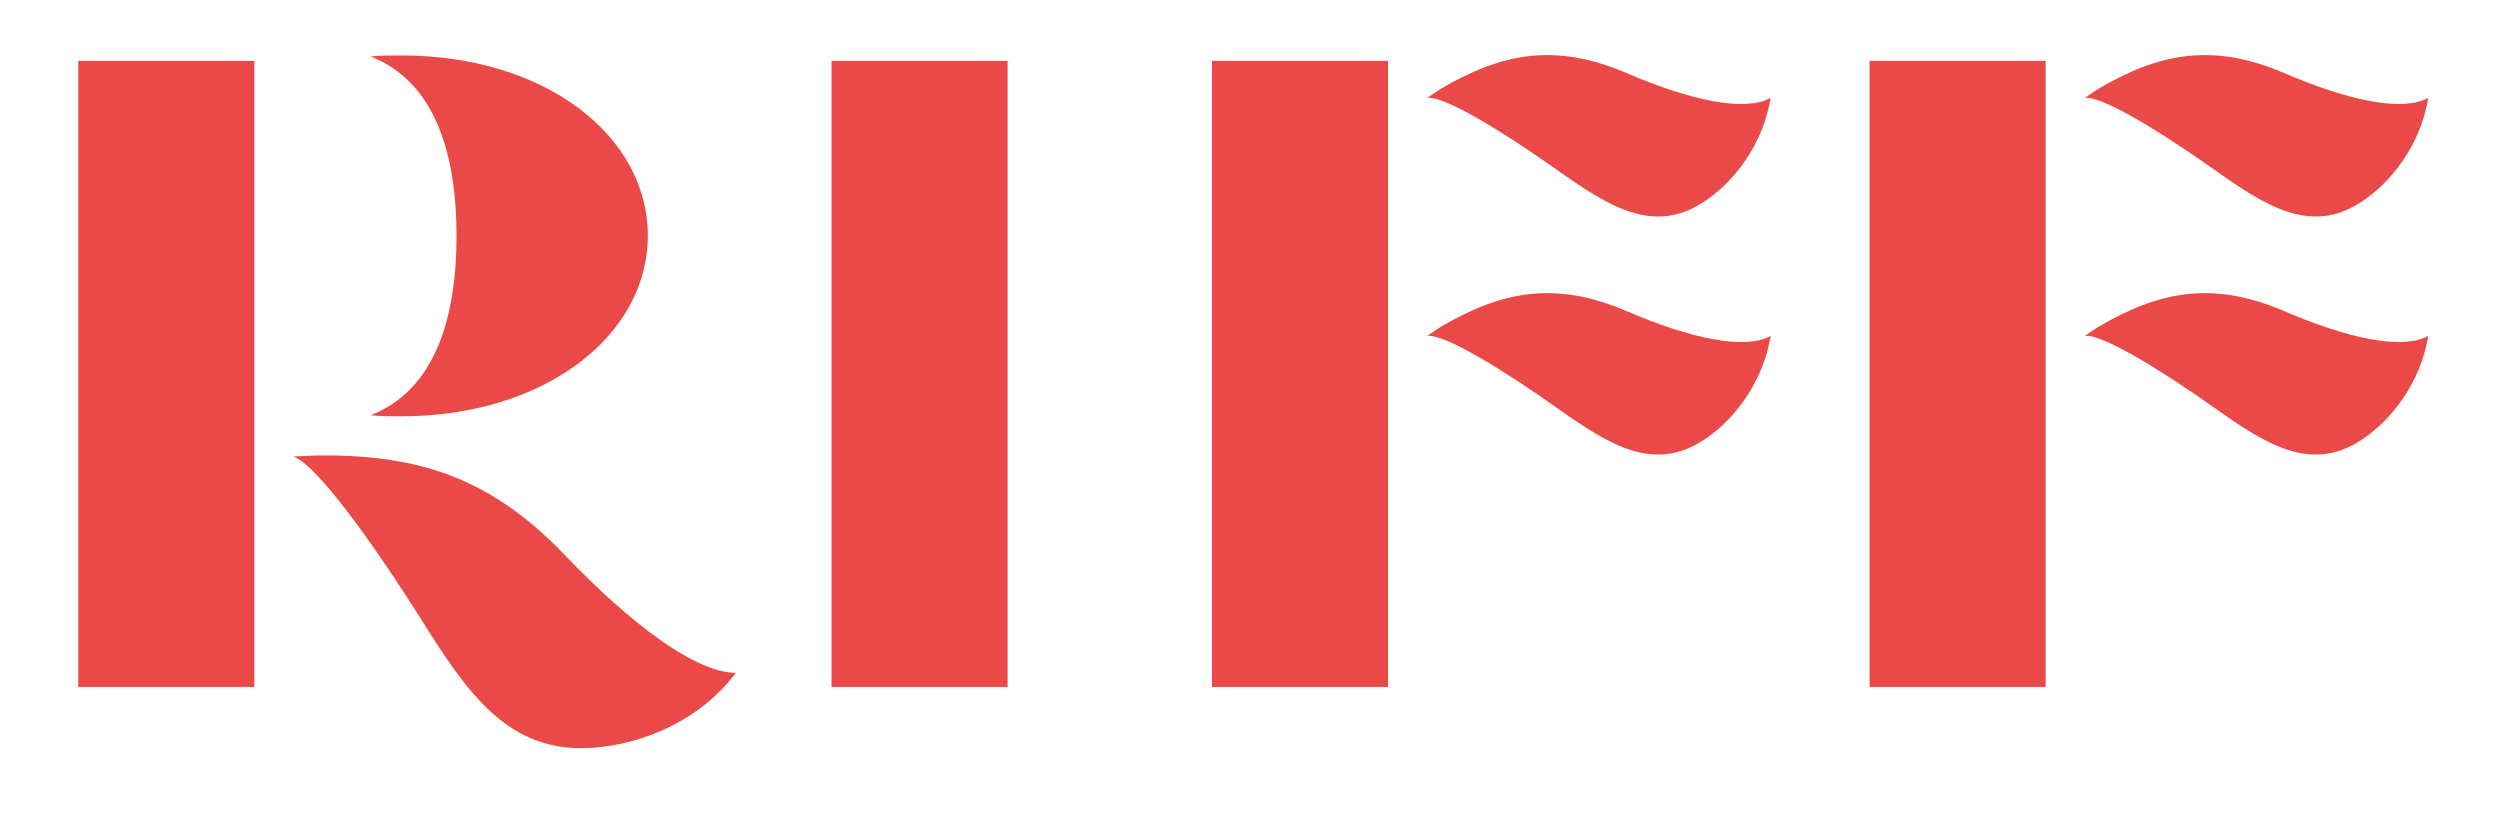 <?xml version="1.0" encoding="utf-8"?>
<!-- Generator: Adobe Illustrator 23.0.1, SVG Export Plug-In . SVG Version: 6.00 Build 0)  -->
<svg version="1.1" id="Ebene_1" xmlns="http://www.w3.org/2000/svg" xmlns:xlink="http://www.w3.org/1999/xlink" x="0px" y="0px"
	 width="230px" height="77px" viewBox="0 0 230 77" style="enable-background:new 0 0 230 77;" xml:space="preserve">
<style type="text/css">
	.st0{fill:#EB4948;}
</style>
<g>
	<path class="st0" d="M6,66.6"/>
	<path class="st0" d="M6,4.4"/>
	<path class="st0" d="M6,66.6"/>
	<path class="st0" d="M6,4.4"/>
	<path class="st0" d="M155.2,66.6"/>
	<path class="st0" d="M155.2,4.4"/>
	<path class="st0" d="M155.2,66.6"/>
	<path class="st0" d="M155.2,4.4"/>
	<g>
		<path class="st0" d="M131.3,9c1.6-0.2,7.1,3.2,11.9,6.6c4.8,3.4,8.9,6,13.5,3c2.8-1.8,5.5-5.3,6.2-9.6c-2.3,1.3-7.3,0.3-13.3-2.3
			c-6.6-2.8-11.5-1.8-17.1,1.5L131.3,9z"/>
		<path class="st0" d="M131.3,30.9c1.6-0.2,7.1,3.2,11.9,6.6c4.8,3.4,8.9,6,13.5,3c2.8-1.8,5.5-5.3,6.2-9.6
			c-2.3,1.3-7.3,0.3-13.3-2.3c-6.6-2.8-11.5-1.8-17.1,1.5L131.3,30.9z"/>
	</g>
	<rect x="76.5" y="5.6" class="st0" width="16.2" height="57.6"/>
	<g>
		<path class="st0" d="M36.9,5.1c-1,0-1.9,0-2.8,0.1C40,7.5,42,14.1,42,21.7s-2,14.2-7.9,16.5c0.9,0.1,1.9,0.1,2.8,0.1
			c13.3,0,22.7-7.5,22.7-16.6C59.6,12.5,50.2,5.1,36.9,5.1z"/>
	</g>
	<rect x="7.2" y="5.6" class="st0" width="16.2" height="57.6"/>
	<rect x="111.5" y="5.6" class="st0" width="16.2" height="57.6"/>
	<path class="st0" d="M215.7,66.6"/>
	<path class="st0" d="M215.7,4.4"/>
	<path class="st0" d="M215.7,66.6"/>
	<path class="st0" d="M215.7,4.4"/>
	<g>
		<path class="st0" d="M191.8,9c1.6-0.2,7.1,3.2,11.9,6.6c4.8,3.4,8.9,6,13.5,3c2.8-1.8,5.5-5.3,6.2-9.6c-2.3,1.3-7.3,0.3-13.3-2.3
			c-6.6-2.8-11.5-1.8-17.1,1.5L191.8,9z"/>
		<path class="st0" d="M191.8,30.9c1.6-0.2,7.1,3.2,11.9,6.6c4.8,3.4,8.9,6,13.5,3c2.8-1.8,5.5-5.3,6.2-9.6
			c-2.3,1.3-7.3,0.3-13.3-2.3c-6.6-2.8-11.5-1.8-17.1,1.5L191.8,30.9z"/>
	</g>
	<rect x="172" y="5.6" class="st0" width="16.2" height="57.6"/>
	<path class="st0" d="M27,42c2.2,0.8,7.4,8.1,11.7,14.9c4.3,6.9,8.1,12.4,15.7,11.9c4.7-0.3,10-2.5,13.3-6.9
		c-3.6,0-9.5-4.3-15.8-10.9c-7-7.3-13.8-9.2-22.8-9.1L27,42z"/>
</g>
</svg>
